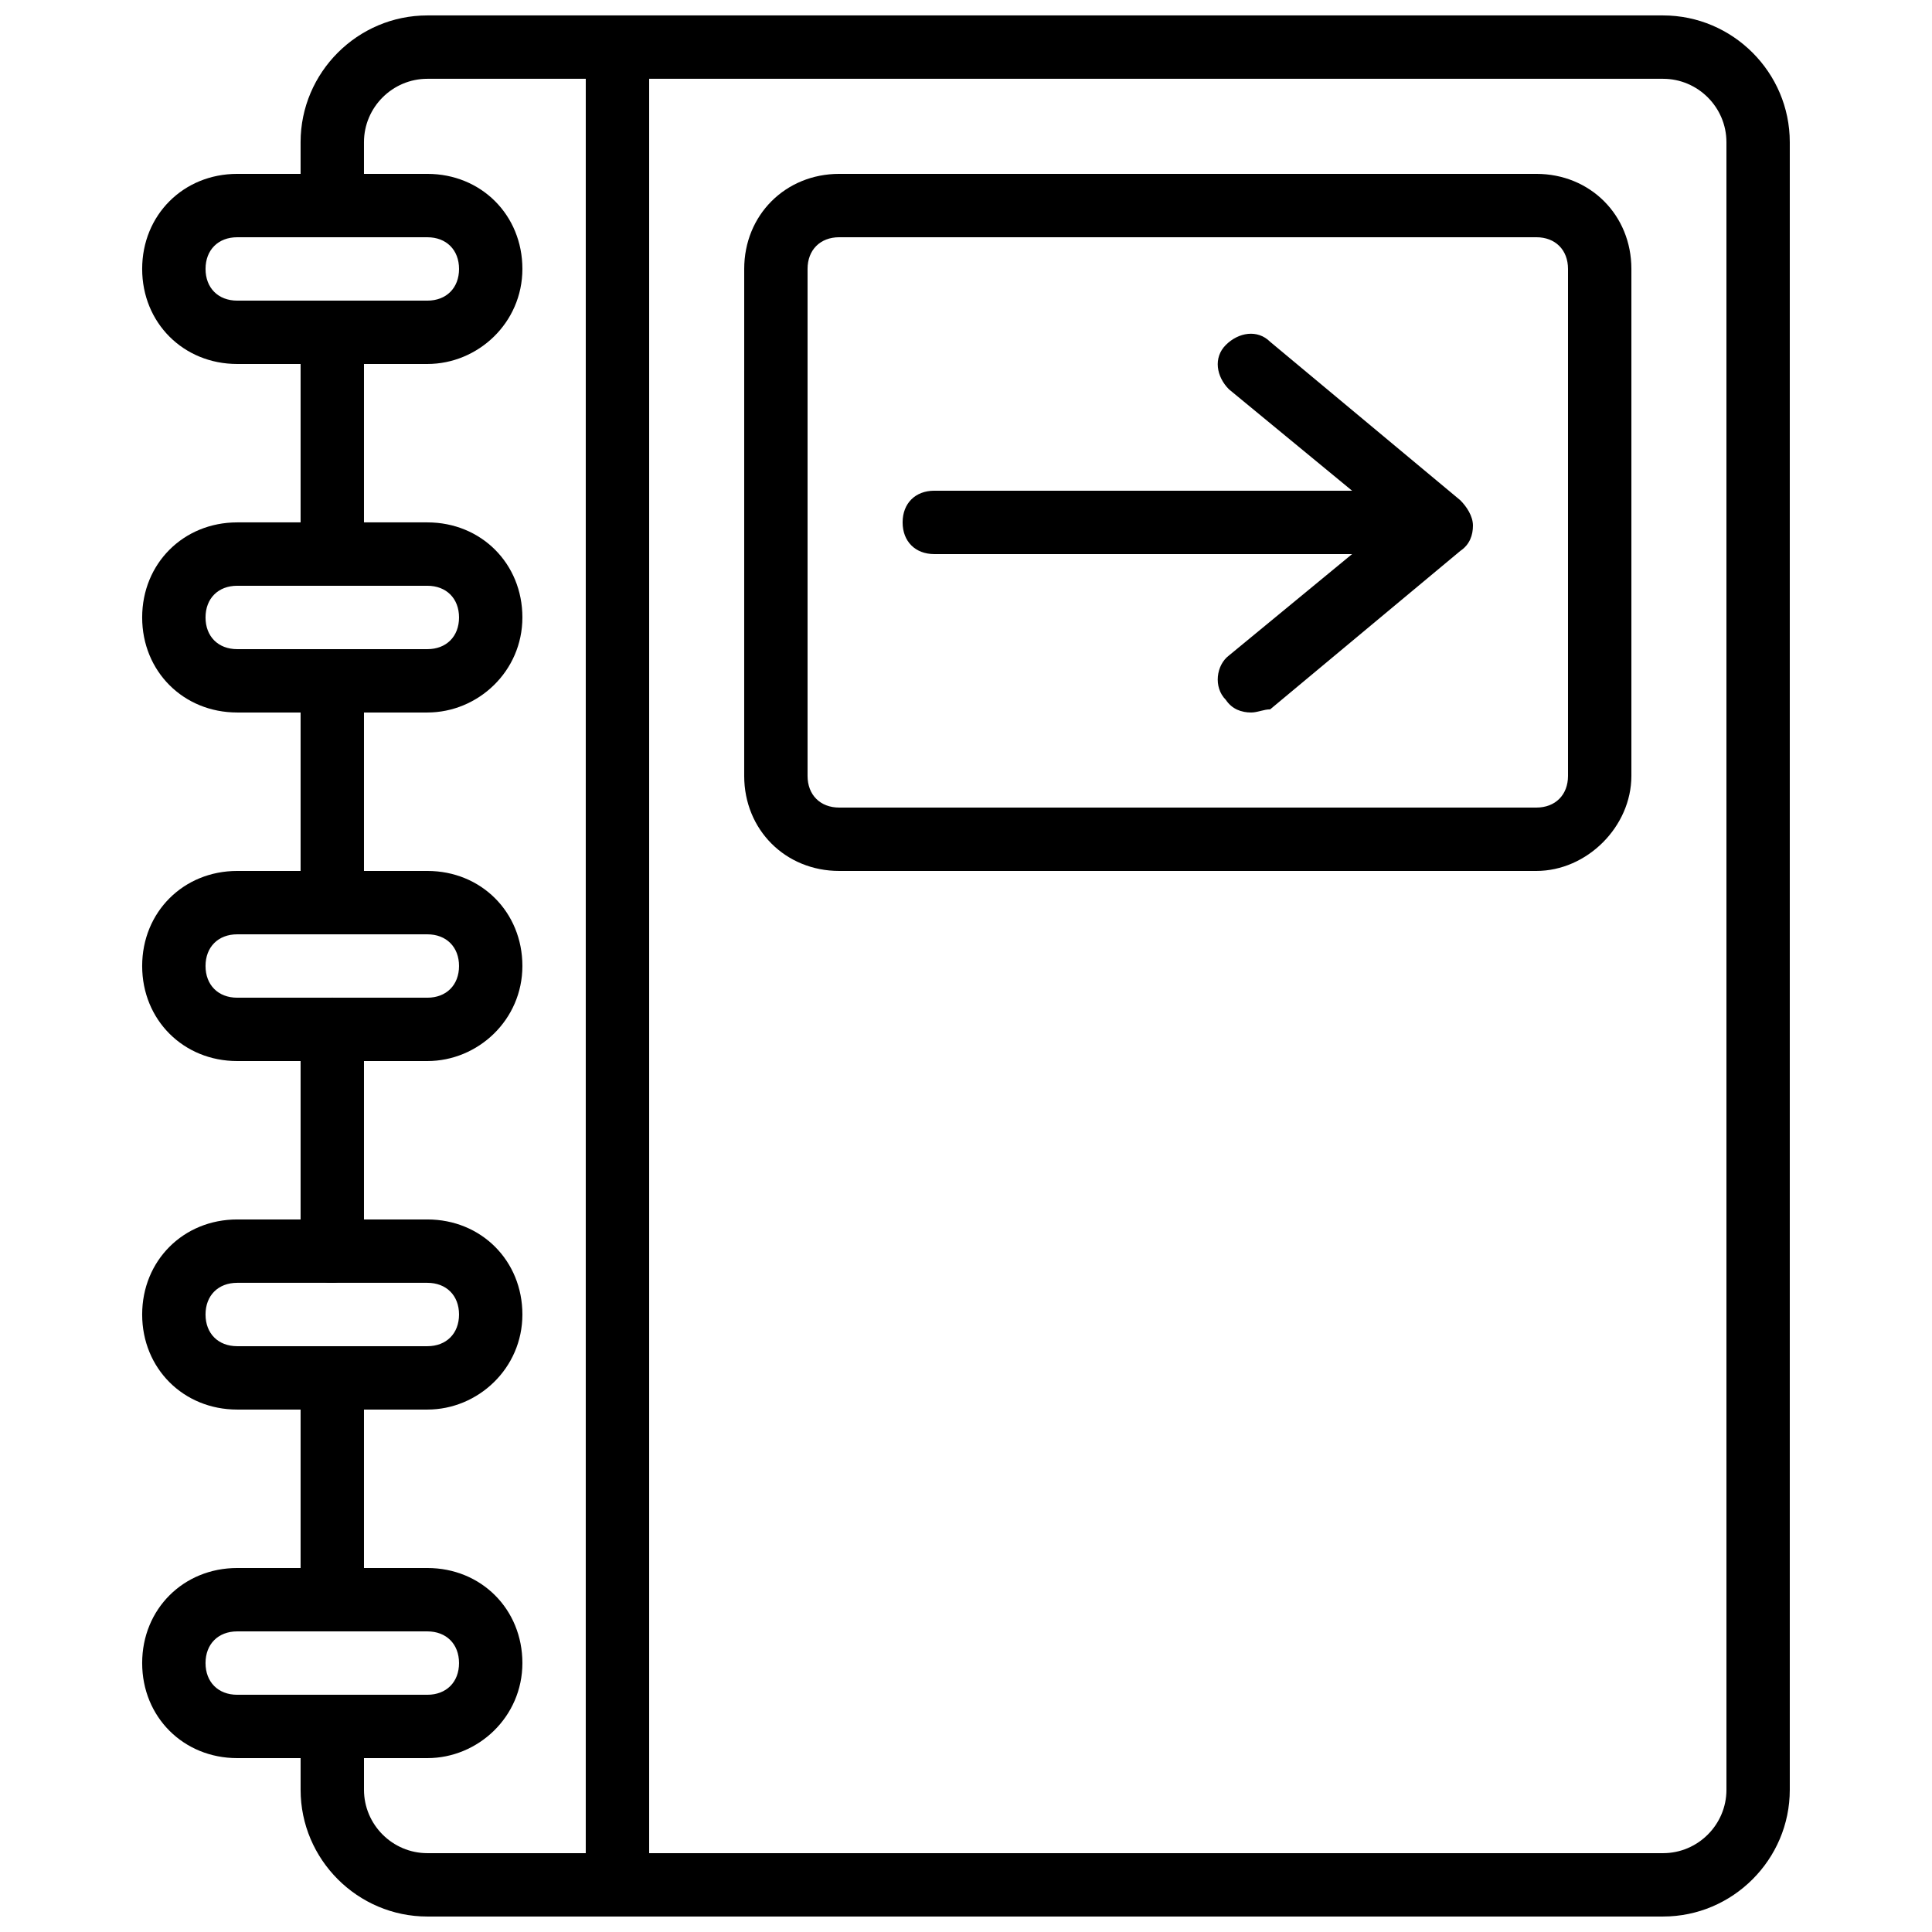 <?xml version="1.0" encoding="UTF-8"?>
<!-- Uploaded to: SVG Repo, www.svgrepo.com, Generator: SVG Repo Mixer Tools -->
<svg width="800px" height="800px" version="1.1" viewBox="144 144 512 512" xmlns="http://www.w3.org/2000/svg">
 <defs>
  <clipPath id="b">
   <path d="m223 148.09h396v503.81h-396z"/>
  </clipPath>
  <clipPath id="a">
   <path d="m299 148.09h18v503.81h-18z"/>
  </clipPath>
 </defs>
 <path d="m551.14 374.81h-184.73c-14.273 0-25.191-10.914-25.191-25.191l0.004-134.35c0-14.273 10.914-25.191 25.191-25.191h184.73c14.273 0 25.191 10.914 25.191 25.191v134.35c-0.004 13.434-11.758 25.191-25.195 25.191zm-184.73-167.94c-5.039 0-8.398 3.359-8.398 8.398v134.35c0 5.039 3.359 8.398 8.398 8.398h184.73c5.039 0 8.398-3.359 8.398-8.398v-134.35c0-5.039-3.359-8.398-8.398-8.398z"/>
 <path d="m475.57 332.82c-2.519 0-5.039-0.84-6.719-3.359-3.359-3.359-2.519-9.238 0.84-11.754l42.824-35.266-42.824-35.266c-3.359-3.359-4.199-8.398-0.84-11.754 3.359-3.359 8.398-4.199 11.754-0.84l50.383 41.984c1.68 1.68 3.359 4.199 3.359 6.719 0 2.519-0.84 5.039-3.359 6.719l-50.383 41.984c-1.676-0.008-3.356 0.832-5.035 0.832z"/>
 <path d="m517.55 290.84h-125.95c-5.039 0-8.398-3.359-8.398-8.398 0-5.039 3.359-8.398 8.398-8.398h125.95c5.039 0 8.398 3.359 8.398 8.398-0.004 5.039-4.199 8.398-8.398 8.398z"/>
 <path d="m232.06 299.24c-5.039 0-8.398-3.359-8.398-8.398v-58.777c0-5.039 3.359-8.398 8.398-8.398s8.398 3.359 8.398 8.398v58.777c-0.004 4.199-4.199 8.398-8.398 8.398z"/>
 <path d="m232.06 391.6c-5.039 0-8.398-3.359-8.398-8.398v-58.777c0-5.039 3.359-8.398 8.398-8.398s8.398 3.359 8.398 8.398v58.777c-0.004 4.199-4.199 8.398-8.398 8.398z"/>
 <path d="m232.06 483.96c-5.039 0-8.398-3.359-8.398-8.398v-58.777c0-5.039 3.359-8.398 8.398-8.398s8.398 3.359 8.398 8.398v58.777c-0.004 4.203-4.199 8.398-8.398 8.398z"/>
 <path d="m232.06 576.33c-5.039 0-8.398-3.359-8.398-8.398v-58.777c0-5.039 3.359-8.398 8.398-8.398s8.398 3.359 8.398 8.398v58.777c-0.004 4.199-4.199 8.398-8.398 8.398z"/>
 <g clip-path="url(#b)">
  <path d="m584.73 651.9h-327.48c-18.473 0-33.586-15.113-33.586-33.586v-16.793c0-5.039 3.359-8.398 8.398-8.398 5.039 0 8.398 3.359 8.398 8.398v16.793c0 9.238 7.559 16.793 16.793 16.793h327.48c9.238 0 16.793-7.559 16.793-16.793l-0.004-436.64c0-9.238-7.559-16.793-16.793-16.793h-327.48c-9.238 0-16.793 7.559-16.793 16.793v16.793c0 5.039-3.359 8.398-8.398 8.398s-8.398-4.199-8.398-8.395v-16.797c0-18.473 15.113-33.586 33.586-33.586h327.48c18.473 0 33.586 15.113 33.586 33.586v436.64c0.004 18.473-15.109 33.586-33.582 33.586z"/>
 </g>
 <path d="m257.25 332.82h-50.383c-14.273 0-25.191-10.914-25.191-25.191 0-14.273 10.914-25.191 25.191-25.191h50.383c14.273 0 25.191 10.914 25.191 25.191-0.004 14.273-11.758 25.191-25.191 25.191zm-50.383-33.586c-5.039 0-8.398 3.359-8.398 8.398 0 5.039 3.359 8.398 8.398 8.398h50.383c5.039 0 8.398-3.359 8.398-8.398 0-5.039-3.359-8.398-8.398-8.398z"/>
 <path d="m257.25 240.46h-50.383c-14.273 0-25.191-10.914-25.191-25.191 0-14.273 10.914-25.191 25.191-25.191h50.383c14.273 0 25.191 10.914 25.191 25.191-0.004 14.277-11.758 25.191-25.191 25.191zm-50.383-33.586c-5.039 0-8.395 3.359-8.395 8.398 0 5.039 3.359 8.398 8.398 8.398h50.383c5.039 0 8.398-3.359 8.398-8.398 0-5.039-3.359-8.398-8.398-8.398z"/>
 <path d="m257.25 517.55h-50.383c-14.273 0-25.191-10.914-25.191-25.191 0-14.273 10.914-25.191 25.191-25.191h50.383c14.273 0 25.191 10.914 25.191 25.191-0.004 14.273-11.758 25.191-25.191 25.191zm-50.383-33.59c-5.039 0-8.398 3.359-8.398 8.398 0 5.039 3.359 8.398 8.398 8.398h50.383c5.039 0 8.398-3.359 8.398-8.398 0-5.039-3.359-8.398-8.398-8.398z"/>
 <path d="m257.25 425.19h-50.383c-14.273 0-25.191-10.914-25.191-25.191 0-14.273 10.914-25.191 25.191-25.191h50.383c14.273 0 25.191 10.914 25.191 25.191-0.004 14.277-11.758 25.191-25.191 25.191zm-50.383-33.586c-5.039 0-8.398 3.359-8.398 8.398s3.359 8.398 8.398 8.398h50.383c5.039 0 8.398-3.359 8.398-8.398s-3.359-8.398-8.398-8.398z"/>
 <path d="m257.25 609.92h-50.383c-14.273 0-25.191-10.914-25.191-25.191 0-14.273 10.914-25.191 25.191-25.191h50.383c14.273 0 25.191 10.914 25.191 25.191-0.004 14.277-11.758 25.191-25.191 25.191zm-50.383-33.586c-5.039 0-8.398 3.359-8.398 8.398 0 5.039 3.359 8.398 8.398 8.398h50.383c5.039 0 8.398-3.359 8.398-8.398 0-5.039-3.359-8.398-8.398-8.398z"/>
 <g clip-path="url(#a)">
  <path d="m307.63 651.9c-5.039 0-8.398-3.359-8.398-8.398l0.004-487.01c0-5.039 3.359-8.398 8.398-8.398 5.039 0 8.398 3.359 8.398 8.398v487.02c-0.004 4.195-4.203 8.395-8.402 8.395z"/>
 </g>
</svg>